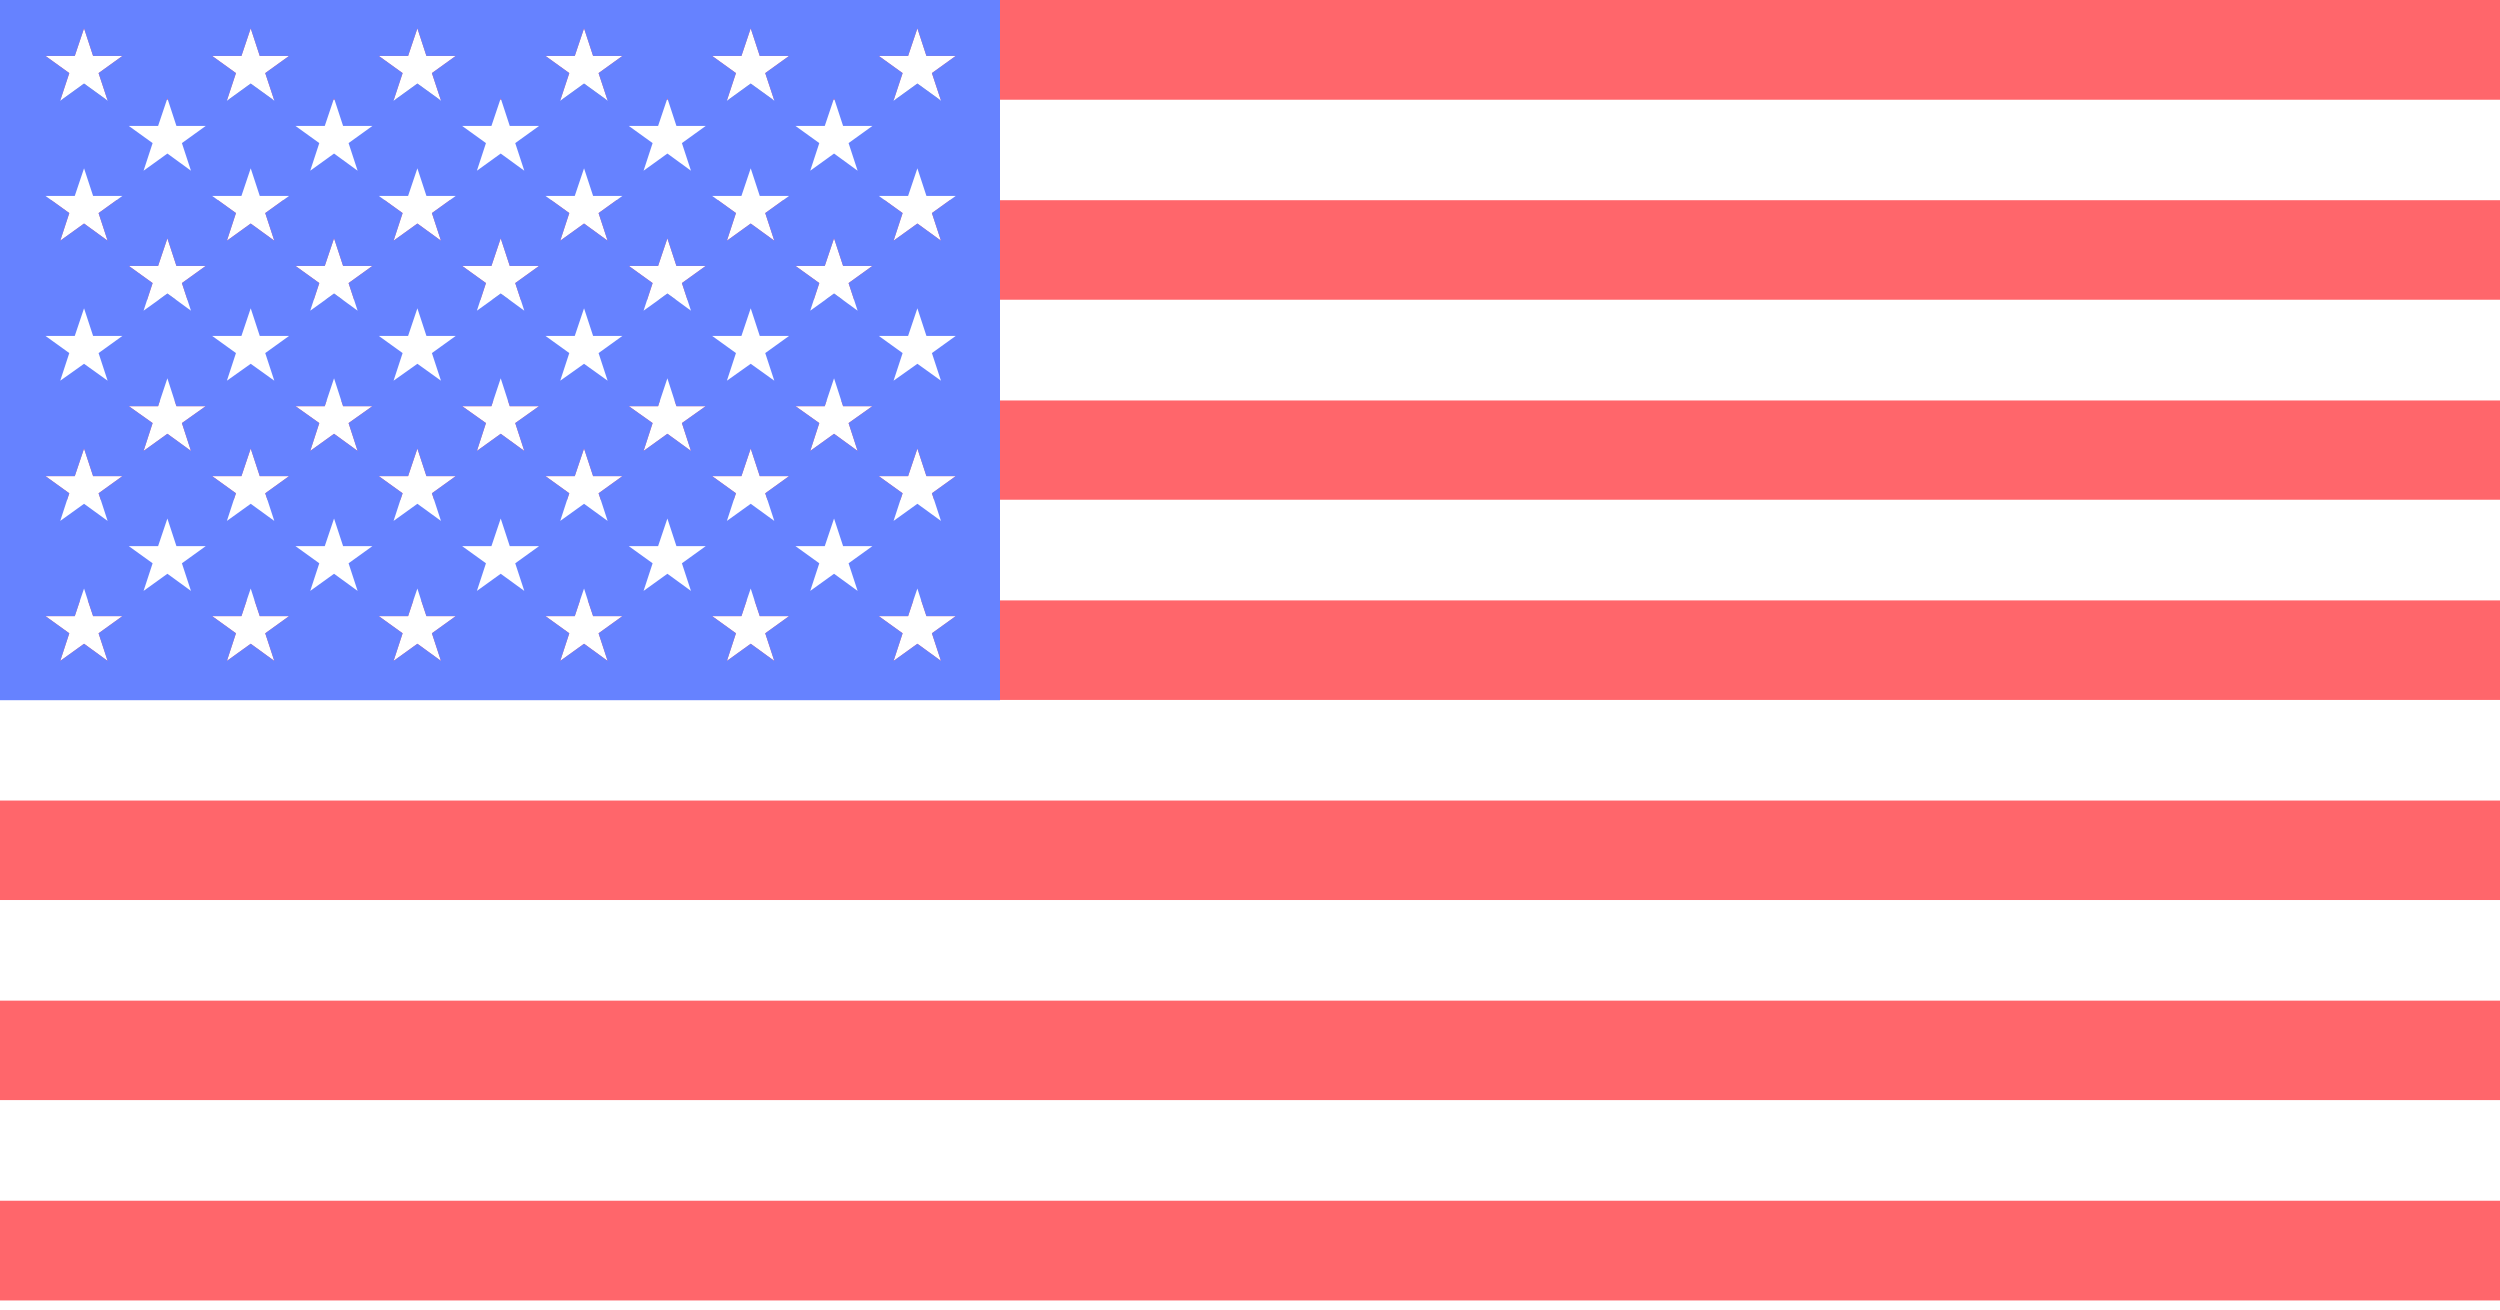<svg width="105" height="55" viewBox="0 0 105 55" fill="none" xmlns="http://www.w3.org/2000/svg">
<g clip-path="url(#clip0_2016_7216)">
<path d="M105 33.623H0V37.801H105V33.623Z" fill="#FF666B"/>
<path d="M105 42.027H0V46.204H105V42.027Z" fill="#FF666B"/>
<path d="M105 50.431H0V54.62H105V50.431Z" fill="#FF666B"/>
<path d="M105 25.218V29.398H0V25.218H3.36L3.14 25.878H1.91L2.91 26.598L2.53 27.758L3.53 27.038L4.52 27.758L4.14 26.598L5.14 25.878H3.91L3.69 25.218H10.36L10.14 25.878H8.91L9.91 26.598L9.53 27.758L10.53 27.038L11.52 27.758L11.14 26.598L12.14 25.878H10.91L10.69 25.218H17.36L17.14 25.878H15.91L16.91 26.598L16.53 27.758L17.53 27.038L18.52 27.758L18.14 26.598L19.14 25.878H17.91L17.69 25.218H24.36L24.14 25.878H22.91L23.91 26.598L23.53 27.758L24.53 27.038L25.52 27.758L25.14 26.598L26.14 25.878H24.91L24.69 25.218H31.36L31.14 25.878H29.91L30.91 26.598L30.53 27.758L31.53 27.038L32.52 27.758L32.14 26.598L33.14 25.878H31.91L31.69 25.218H38.36L38.14 25.878H36.91L37.91 26.598L37.53 27.758L38.53 27.038L39.52 27.758L39.14 26.598L40.14 25.878H38.91L38.69 25.218H105Z" fill="#FF666B"/>
<path d="M3.53 3.51L4.47 4.19H2.59L3.53 3.51Z" fill="#B3B3B3"/>
<path d="M10.53 3.51L11.47 4.19H9.59L10.53 3.51Z" fill="#B3B3B3"/>
<path d="M17.53 3.51L18.47 4.19H16.59L17.53 3.51Z" fill="#B3B3B3"/>
<path d="M31.53 3.51L32.47 4.19H30.59L31.53 3.51Z" fill="#B3B3B3"/>
<path d="M24.53 3.51L25.47 4.19H23.59L24.53 3.51Z" fill="#B3B3B3"/>
<path d="M38.53 3.51L39.47 4.19H37.59L38.53 3.51Z" fill="#B3B3B3"/>
<path d="M105 0V4.19H39.51L39.14 3.07L40.14 2.35H38.91L38.53 1.19L38.14 2.35H36.91L37.91 3.07L37.54 4.19H32.51L32.14 3.07L33.14 2.35H31.91L31.53 1.19L31.14 2.35H29.91L30.91 3.07L30.54 4.19H25.51L25.14 3.07L26.14 2.35H24.91L24.53 1.19L24.14 2.35H22.91L23.91 3.07L23.54 4.19H18.51L18.14 3.07L19.14 2.35H17.91L17.53 1.19L17.14 2.35H15.91L16.91 3.07L16.54 4.19H11.51L11.14 3.07L12.14 2.35H10.91L10.53 1.19L10.14 2.35H8.91L9.91 3.07L9.54 4.19H4.51L4.14 3.07L5.14 2.35H3.91L3.53 1.19L3.14 2.35H1.91L2.91 3.07L2.54 4.19H0V0H105Z" fill="#FF666B"/>
<path d="M105 16.819V20.988H39.23L39.14 20.718L40.14 19.998H38.91L38.53 18.839L38.14 19.998H36.91L37.91 20.718L37.82 20.988H32.23L32.14 20.718L33.14 19.998H31.91L31.53 18.839L31.14 19.998H29.91L30.91 20.718L30.82 20.988H25.23L25.14 20.718L26.14 19.998H24.91L24.53 18.839L24.14 19.998H22.91L23.91 20.718L23.82 20.988H18.23L18.14 20.718L19.14 19.998H17.91L17.53 18.839L17.14 19.998H15.91L16.91 20.718L16.82 20.988H11.23L11.14 20.718L12.14 19.998H10.91L10.53 18.839L10.14 19.998H8.91L9.91 20.718L9.82 20.988H4.23L4.14 20.718L5.14 19.998H3.91L3.53 18.839L3.14 19.998H1.91L2.91 20.718L2.82 20.988H0V16.819H6.72L6.64 17.059H5.41L6.41 17.769L6.03 18.939L7.03 18.219L8.02 18.939L7.64 17.769L8.64 17.059H7.41L7.33 16.819H13.72L13.64 17.059H12.41L13.41 17.769L13.03 18.939L14.03 18.219L15.02 18.939L14.64 17.769L15.64 17.059H14.41L14.33 16.819H20.72L20.64 17.059H19.41L20.41 17.769L20.03 18.939L21.03 18.219L22.02 18.939L21.64 17.769L22.64 17.059H21.41L21.33 16.819H27.72L27.64 17.059H26.41L27.41 17.769L27.03 18.939L28.03 18.219L29.02 18.939L28.64 17.769L29.64 17.059H28.41L28.33 16.819H34.72L34.64 17.059H33.41L34.41 17.769L34.03 18.939L35.03 18.219L36.02 18.939L35.64 17.769L36.64 17.059H35.41L35.33 16.819H105Z" fill="#FF666B"/>
<path d="M35.032 12.329L35.392 12.589H34.672L35.032 12.329Z" fill="#B3B3B3"/>
<path d="M28.032 12.329L28.392 12.589H27.672L28.032 12.329Z" fill="#B3B3B3"/>
<path d="M21.032 12.329L21.392 12.589H20.672L21.032 12.329Z" fill="#B3B3B3"/>
<path d="M14.032 12.329L14.392 12.589H13.672L14.032 12.329Z" fill="#B3B3B3"/>
<path d="M7.032 12.329L7.392 12.589H6.672L7.032 12.329Z" fill="#B3B3B3"/>
<path d="M105 8.409V12.589H35.87L35.64 11.889L36.64 11.169H35.41L35.03 10.009L34.64 11.169H33.41L34.41 11.889L34.18 12.589H28.87L28.64 11.889L29.64 11.169H28.41L28.03 10.009L27.64 11.169H26.41L27.41 11.889L27.18 12.589H21.87L21.64 11.889L22.64 11.169H21.41L21.03 10.009L20.64 11.169H19.41L20.41 11.889L20.18 12.589H14.87L14.64 11.889L15.64 11.169H14.41L14.03 10.009L13.64 11.169H12.41L13.41 11.889L13.18 12.589H7.87L7.64 11.889L8.64 11.169H7.41L7.03 10.009L6.64 11.169H5.41L6.41 11.889L6.18 12.589H0V8.409H2.16L2.91 8.949L2.53 10.109L3.53 9.389L4.52 10.109L4.14 8.949L4.89 8.409H9.16L9.91 8.949L9.53 10.109L10.53 9.389L11.52 10.109L11.14 8.949L11.89 8.409H16.16L16.91 8.949L16.53 10.109L17.53 9.389L18.52 10.109L18.14 8.949L18.89 8.409H23.16L23.91 8.949L23.53 10.109L24.53 9.389L25.52 10.109L25.14 8.949L25.89 8.409H30.16L30.91 8.949L30.53 10.109L31.53 9.389L32.52 10.109L32.14 8.949L32.89 8.409H37.16L37.91 8.949L37.53 10.109L38.53 9.389L39.52 10.109L39.14 8.949L39.89 8.409H105Z" fill="#FF666B"/>
<path d="M0 0V29.408H42V0H0ZM35.03 4.13L35.05 4.19L35.41 5.29H36.64L35.64 6.01L36.02 7.17L35.03 6.449L34.03 7.17L34.41 6.01L33.41 5.29H34.64L35.01 4.19L35.03 4.13ZM31.91 25.878H33.14L32.14 26.598L32.52 27.758L31.53 27.038L30.53 27.758L30.91 26.598L29.91 25.878H31.14L31.36 25.218L31.53 24.718L31.69 25.218L31.91 25.878ZM24.91 25.878H26.14L25.14 26.598L25.52 27.758L24.53 27.038L23.53 27.758L23.91 26.598L22.91 25.878H24.14L24.36 25.218L24.53 24.718L24.69 25.218L24.91 25.878ZM17.91 25.878H19.14L18.14 26.598L18.52 27.758L17.53 27.038L16.53 27.758L16.91 26.598L15.91 25.878H17.14L17.36 25.218L17.53 24.718L17.69 25.218L17.91 25.878ZM10.91 25.878H12.14L11.14 26.598L11.52 27.758L10.53 27.038L9.53 27.758L9.91 26.598L8.91 25.878H10.14L10.36 25.218L10.53 24.718L10.69 25.218L10.91 25.878ZM8.91 19.998H10.14L10.53 18.839L10.91 19.998H12.14L11.14 20.718L11.23 20.988L11.52 21.878L10.53 21.159L9.53 21.878L9.82 20.988L9.91 20.718L8.91 19.998ZM8.91 8.229H10.14L10.53 7.07L10.91 8.229H12.14L11.14 8.949L11.52 10.109L10.53 9.389L9.53 10.109L9.91 8.949L8.91 8.229ZM15.91 8.229H17.14L17.53 7.07L17.91 8.229H19.14L18.14 8.949L18.52 10.109L17.53 9.389L16.53 10.109L16.91 8.949L15.91 8.229ZM22.91 8.229H24.14L24.53 7.07L24.91 8.229H26.14L25.14 8.949L25.52 10.109L24.53 9.389L23.53 10.109L23.91 8.949L22.91 8.229ZM29.02 24.818L28.03 24.098L27.03 24.818L27.41 23.658L26.41 22.938H27.64L28.03 21.778L28.41 22.938H29.64L28.64 23.658L29.02 24.818ZM25.23 20.988L25.52 21.878L24.53 21.159L23.53 21.878L23.82 20.988L23.91 20.718L22.91 19.998H24.14L24.53 18.839L24.91 19.998H26.14L25.14 20.718L25.23 20.988ZM22.02 24.818L21.03 24.098L20.03 24.818L20.41 23.658L19.41 22.938H20.64L21.03 21.778L21.41 22.938H22.64L21.64 23.658L22.02 24.818ZM18.52 21.878L17.53 21.159L16.53 21.878L16.82 20.988L16.91 20.718L15.91 19.998H17.14L17.53 18.839L17.91 19.998H19.14L18.14 20.718L18.23 20.988L18.52 21.878ZM15.02 24.818L14.03 24.098L13.03 24.818L13.41 23.658L12.41 22.938H13.64L14.03 21.778L14.41 22.938H15.64L14.64 23.658L15.02 24.818ZM17.14 14.109L17.53 12.949L17.91 14.109H19.14L18.14 14.829L18.52 15.989L17.53 15.279L16.53 15.989L16.91 14.829L15.91 14.109H17.14ZM21.41 17.059H22.64L21.64 17.769L22.02 18.939L21.03 18.219L20.03 18.939L20.41 17.769L19.41 17.059H20.64L20.72 16.819L21.03 15.889L21.33 16.819L21.41 17.059ZM25.52 15.989L24.53 15.279L23.53 15.989L23.91 14.829L22.91 14.109H24.14L24.53 12.949L24.91 14.109H26.14L25.14 14.829L25.52 15.989ZM22.02 13.049L21.39 12.589L21.03 12.329L20.67 12.589L20.03 13.049L20.18 12.589L20.41 11.889L19.41 11.169H20.64L21.03 10.009L21.41 11.169H22.64L21.64 11.889L21.87 12.589L22.02 13.049ZM12.41 11.169H13.64L14.03 10.009L14.41 11.169H15.64L14.64 11.889L14.87 12.589L15.02 13.049L14.39 12.589L14.03 12.329L13.67 12.589L13.03 13.049L13.18 12.589L13.41 11.889L12.41 11.169ZM10.14 14.109L10.53 12.949L10.91 14.109H12.14L11.14 14.829L11.52 15.989L10.53 15.279L9.53 15.989L9.91 14.829L8.91 14.109H10.14ZM14.03 15.889L14.33 16.819L14.41 17.059H15.64L14.64 17.769L15.02 18.939L14.03 18.219L13.03 18.939L13.41 17.769L12.41 17.059H13.64L13.72 16.819L14.03 15.889ZM6.64 22.938L7.03 21.778L7.41 22.938H8.64L7.64 23.658L8.02 24.818L7.03 24.098L6.03 24.818L6.41 23.658L5.41 22.938H6.64ZM36.02 24.818L35.03 24.098L34.03 24.818L34.41 23.658L33.41 22.938H34.64L35.03 21.778L35.41 22.938H36.64L35.64 23.658L36.02 24.818ZM32.23 20.988L32.52 21.878L31.53 21.159L30.53 21.878L30.82 20.988L30.91 20.718L29.91 19.998H31.14L31.53 18.839L31.91 19.998H33.14L32.14 20.718L32.23 20.988ZM28.41 17.059H29.64L28.64 17.769L29.02 18.939L28.03 18.219L27.03 18.939L27.41 17.769L26.41 17.059H27.64L27.72 16.819L28.03 15.889L28.33 16.819L28.41 17.059ZM32.52 15.989L31.53 15.279L30.53 15.989L30.91 14.829L29.91 14.109H31.14L31.53 12.949L31.91 14.109H33.14L32.14 14.829L32.52 15.989ZM29.02 13.049L28.39 12.589L28.03 12.329L27.67 12.589L27.03 13.049L27.18 12.589L27.41 11.889L26.41 11.169H27.64L28.03 10.009L28.41 11.169H29.64L28.64 11.889L28.87 12.589L29.02 13.049ZM32.52 10.109L31.53 9.389L30.53 10.109L30.91 8.949L29.91 8.229H31.14L31.53 7.07L31.91 8.229H33.14L32.14 8.949L32.52 10.109ZM31.14 2.35L31.53 1.19L31.91 2.35H33.14L32.14 3.07L32.51 4.19L32.52 4.23L32.47 4.19L31.53 3.51L30.59 4.19L30.53 4.23L30.54 4.19L30.91 3.07L29.91 2.35H31.14ZM28.03 4.13L28.05 4.19L28.41 5.29H29.64L28.64 6.01L29.02 7.17L28.03 6.449L27.03 7.17L27.41 6.01L26.41 5.29H27.64L28.01 4.19L28.03 4.13ZM24.14 2.35L24.53 1.19L24.91 2.35H26.14L25.14 3.07L25.51 4.19L25.52 4.23L25.47 4.19L24.53 3.51L23.59 4.19L23.53 4.23L23.54 4.19L23.91 3.07L22.91 2.35H24.14ZM21.03 4.13L21.05 4.19L21.41 5.29H22.64L21.64 6.01L22.02 7.17L21.03 6.449L20.03 7.17L20.41 6.01L19.41 5.29H20.64L21.01 4.19L21.03 4.13ZM17.14 2.35L17.53 1.19L17.91 2.35H19.14L18.14 3.07L18.51 4.19L18.52 4.23L18.47 4.19L17.53 3.51L16.59 4.19L16.53 4.23L16.54 4.19L16.91 3.07L15.91 2.35H17.14ZM14.03 4.13L14.05 4.19L14.41 5.29H15.64L14.64 6.01L15.02 7.17L14.03 6.449L13.03 7.17L13.41 6.01L12.41 5.29H13.64L14.01 4.19L14.03 4.13ZM10.14 2.35L10.53 1.19L10.91 2.35H12.14L11.14 3.07L11.51 4.19L11.52 4.23L11.47 4.19L10.53 3.51L9.59 4.19L9.53 4.23L9.54 4.19L9.91 3.07L8.91 2.35H10.14ZM7.03 4.13L7.05 4.19L7.41 5.29H8.64L7.64 6.01L8.02 7.17L7.03 6.449L6.03 7.17L6.41 6.01L5.41 5.29H6.64L7.01 4.19L7.03 4.13ZM1.91 2.35H3.14L3.53 1.19L3.91 2.35H5.14L4.14 3.07L4.51 4.19L4.52 4.23L4.47 4.19L3.53 3.51L2.59 4.19L2.53 4.23L2.54 4.19L2.91 3.07L1.91 2.35ZM1.91 8.229H3.14L3.53 7.07L3.91 8.229H5.14L4.14 8.949L4.52 10.109L3.53 9.389L2.53 10.109L2.91 8.949L1.91 8.229ZM5.41 11.169H6.64L7.03 10.009L7.41 11.169H8.64L7.64 11.889L7.87 12.589L8.02 13.049L7.39 12.589L7.03 12.329L6.67 12.589L6.03 13.049L6.18 12.589L6.41 11.889L5.41 11.169ZM4.52 15.989L3.53 15.279L2.53 15.989L2.91 14.829L1.91 14.109H3.14L3.53 12.949L3.91 14.109H5.14L4.14 14.829L4.52 15.989ZM7.03 15.889L7.33 16.819L7.41 17.059H8.64L7.64 17.769L8.02 18.939L7.03 18.219L6.03 18.939L6.41 17.769L5.41 17.059H6.64L6.72 16.819L7.03 15.889ZM1.91 19.998H3.14L3.53 18.839L3.91 19.998H5.14L4.14 20.718L4.23 20.988L4.52 21.878L3.53 21.159L2.53 21.878L2.82 20.988L2.91 20.718L1.91 19.998ZM3.53 24.718L3.69 25.218L3.91 25.878H5.14L4.14 26.598L4.52 27.758L3.53 27.038L2.53 27.758L2.91 26.598L1.91 25.878H3.14L3.36 25.218L3.53 24.718ZM38.91 25.878H40.14L39.14 26.598L39.52 27.758L38.53 27.038L37.53 27.758L37.91 26.598L36.91 25.878H38.14L38.36 25.218L38.53 24.718L38.69 25.218L38.91 25.878ZM39.52 21.878L38.53 21.159L37.53 21.878L37.82 20.988L37.91 20.718L36.91 19.998H38.14L38.53 18.839L38.91 19.998H40.14L39.14 20.718L39.23 20.988L39.52 21.878ZM35.41 17.059H36.64L35.64 17.769L36.02 18.939L35.03 18.219L34.03 18.939L34.41 17.769L33.41 17.059H34.64L34.72 16.819L35.03 15.889L35.33 16.819L35.41 17.059ZM39.52 15.989L38.53 15.279L37.53 15.989L37.91 14.829L36.91 14.109H38.14L38.53 12.949L38.91 14.109H40.14L39.14 14.829L39.52 15.989ZM36.02 13.049L35.39 12.589L35.03 12.329L34.67 12.589L34.03 13.049L34.18 12.589L34.41 11.889L33.41 11.169H34.64L35.03 10.009L35.41 11.169H36.64L35.64 11.889L35.87 12.589L36.02 13.049ZM39.52 10.109L38.53 9.389L37.53 10.109L37.91 8.949L36.91 8.229H38.14L38.53 7.07L38.91 8.229H40.14L39.14 8.949L39.52 10.109ZM39.52 4.23L39.47 4.19L38.53 3.51L37.59 4.19L37.53 4.23L37.54 4.19L37.91 3.07L36.91 2.35H38.14L38.53 1.19L38.91 2.35H40.14L39.14 3.07L39.51 4.19L39.52 4.23Z" fill="#6682FF"/>
</g>
<defs>
<clipPath id="clip0_2016_7216">
<rect width="105" height="54.62" fill="white"/>
</clipPath>
</defs>
</svg>
